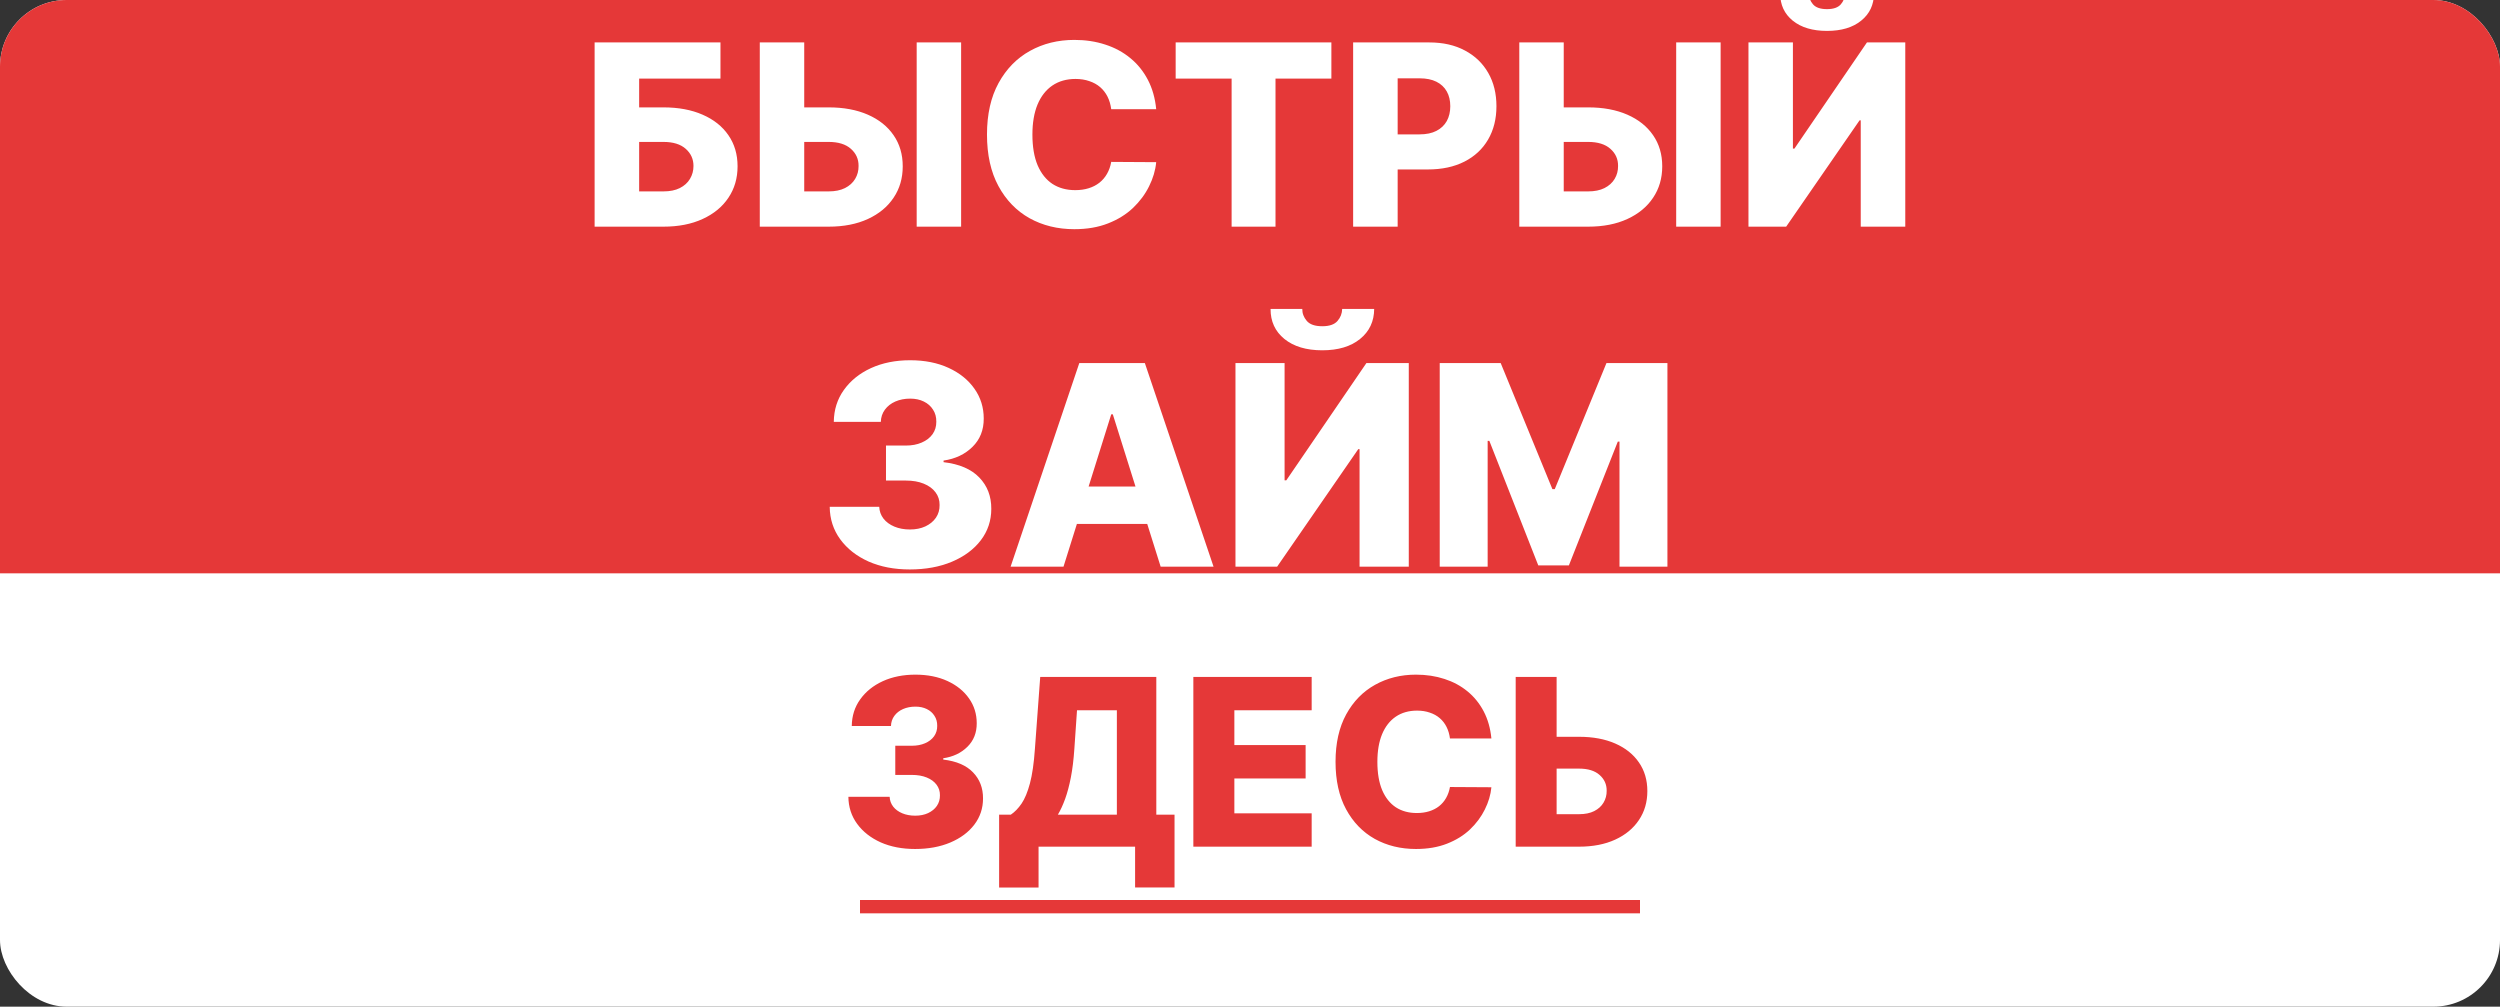 <svg width="375" height="151" viewBox="0 0 375 151" fill="none" xmlns="http://www.w3.org/2000/svg">
<rect x="0" y="0" width="375" height="151" fill="#333333" stroke="none"/>
<g clip-path="url(#clip0_1285_2)">
<rect width="375" height="151" rx="10" fill="white"/>
<rect width="375" height="86" fill="#E53838"/>
<path d="M89.192 34V6.364H108.071V11.788H95.872V16.107H99.515C101.764 16.107 103.721 16.471 105.385 17.2C107.059 17.928 108.35 18.954 109.258 20.276C110.176 21.599 110.635 23.155 110.635 24.945C110.635 26.736 110.176 28.31 109.258 29.668C108.35 31.027 107.059 32.088 105.385 32.853C103.721 33.618 101.764 34 99.515 34H89.192ZM95.872 28.71H99.515C100.487 28.71 101.306 28.544 101.971 28.211C102.646 27.869 103.154 27.41 103.496 26.834C103.847 26.25 104.022 25.602 104.022 24.891C104.022 23.866 103.636 23.011 102.862 22.327C102.088 21.635 100.973 21.288 99.515 21.288H95.872V28.71ZM118.138 16.107H124.291C126.549 16.107 128.51 16.471 130.174 17.2C131.839 17.928 133.125 18.954 134.034 20.276C134.951 21.599 135.41 23.155 135.41 24.945C135.41 26.736 134.951 28.31 134.034 29.668C133.125 31.027 131.839 32.088 130.174 32.853C128.51 33.618 126.549 34 124.291 34H113.968V6.364H120.634V28.71H124.291C125.263 28.71 126.081 28.544 126.747 28.211C127.422 27.869 127.93 27.41 128.272 26.834C128.623 26.25 128.794 25.602 128.785 24.891C128.794 23.866 128.411 23.011 127.638 22.327C126.864 21.635 125.748 21.288 124.291 21.288H118.138V16.107ZM144.168 6.364V34H137.502V6.364H144.168ZM173.43 16.376H166.683C166.593 15.684 166.409 15.059 166.13 14.501C165.851 13.943 165.482 13.466 165.024 13.07C164.565 12.675 164.02 12.373 163.391 12.166C162.77 11.95 162.082 11.842 161.326 11.842C159.986 11.842 158.83 12.171 157.858 12.827C156.895 13.484 156.153 14.433 155.631 15.675C155.119 16.916 154.862 18.419 154.862 20.182C154.862 22.017 155.123 23.555 155.645 24.797C156.176 26.029 156.918 26.96 157.872 27.59C158.834 28.211 159.972 28.521 161.286 28.521C162.023 28.521 162.694 28.427 163.296 28.238C163.908 28.049 164.443 27.775 164.902 27.415C165.37 27.046 165.752 26.601 166.049 26.079C166.355 25.548 166.566 24.95 166.683 24.284L173.43 24.325C173.314 25.548 172.958 26.754 172.364 27.941C171.78 29.129 170.975 30.213 169.949 31.193C168.923 32.165 167.673 32.938 166.198 33.514C164.731 34.09 163.049 34.378 161.151 34.378C158.65 34.378 156.41 33.829 154.43 32.731C152.46 31.625 150.904 30.015 149.761 27.901C148.619 25.787 148.048 23.213 148.048 20.182C148.048 17.141 148.628 14.564 149.788 12.45C150.949 10.335 152.519 8.73 154.498 7.632C156.477 6.535 158.695 5.986 161.151 5.986C162.824 5.986 164.371 6.22 165.793 6.688C167.214 7.146 168.465 7.821 169.544 8.712C170.624 9.593 171.501 10.677 172.176 11.964C172.85 13.25 173.269 14.721 173.43 16.376ZM176.349 11.788V6.364H199.707V11.788H191.327V34H184.742V11.788H176.349ZM202.97 34V6.364H214.386C216.455 6.364 218.241 6.768 219.743 7.578C221.254 8.379 222.419 9.499 223.238 10.938C224.057 12.369 224.466 14.033 224.466 15.931C224.466 17.838 224.048 19.507 223.211 20.938C222.383 22.359 221.2 23.461 219.662 24.244C218.124 25.026 216.297 25.418 214.183 25.418H207.139V20.155H212.942C213.949 20.155 214.791 19.979 215.465 19.629C216.149 19.278 216.666 18.787 217.017 18.158C217.368 17.519 217.543 16.777 217.543 15.931C217.543 15.076 217.368 14.339 217.017 13.718C216.666 13.088 216.149 12.602 215.465 12.261C214.782 11.919 213.94 11.748 212.942 11.748H209.649V34H202.97ZM232.063 16.107H238.217C240.475 16.107 242.436 16.471 244.1 17.2C245.765 17.928 247.051 18.954 247.96 20.276C248.877 21.599 249.336 23.155 249.336 24.945C249.336 26.736 248.877 28.31 247.96 29.668C247.051 31.027 245.765 32.088 244.1 32.853C242.436 33.618 240.475 34 238.217 34H227.894V6.364H234.56V28.71H238.217C239.188 28.71 240.007 28.544 240.673 28.211C241.347 27.869 241.856 27.41 242.198 26.834C242.548 26.25 242.719 25.602 242.71 24.891C242.719 23.866 242.337 23.011 241.563 22.327C240.79 21.635 239.674 21.288 238.217 21.288H232.063V16.107ZM258.094 6.364V34H251.428V6.364H258.094ZM262.27 6.364H268.937V22.287H269.166L280.042 6.364H285.791V34H279.111V18.05H278.936L267.924 34H262.27V6.364ZM276.75 -0.977H281.095C281.086 0.714 280.447 2.072 279.179 3.098C277.919 4.124 276.21 4.636 274.051 4.636C271.892 4.636 270.178 4.124 268.91 3.098C267.65 2.072 267.025 0.714 267.034 -0.977H271.339C271.33 -0.384 271.532 0.156 271.946 0.642C272.36 1.128 273.061 1.371 274.051 1.371C275.013 1.371 275.702 1.132 276.116 0.656C276.529 0.179 276.741 -0.366 276.75 -0.977ZM136.464 85.418C134.137 85.418 132.074 85.02 130.274 84.224C128.484 83.419 127.072 82.31 126.038 80.898C125.004 79.487 124.477 77.861 124.457 76.021H131.885C131.915 76.688 132.128 77.279 132.526 77.796C132.924 78.303 133.466 78.701 134.152 78.989C134.838 79.278 135.618 79.422 136.493 79.422C137.368 79.422 138.139 79.268 138.805 78.96C139.481 78.641 140.008 78.209 140.386 77.662C140.764 77.105 140.948 76.469 140.938 75.753C140.948 75.037 140.744 74.401 140.326 73.844C139.909 73.287 139.317 72.854 138.552 72.546C137.796 72.238 136.901 72.084 135.867 72.084H132.899V66.834H135.867C136.772 66.834 137.567 66.685 138.253 66.386C138.949 66.088 139.491 65.671 139.879 65.133C140.267 64.587 140.456 63.96 140.446 63.254C140.456 62.568 140.292 61.967 139.954 61.45C139.625 60.923 139.163 60.515 138.566 60.227C137.98 59.938 137.299 59.794 136.523 59.794C135.708 59.794 134.967 59.938 134.301 60.227C133.645 60.515 133.123 60.923 132.735 61.45C132.347 61.977 132.143 62.588 132.123 63.284H125.069C125.089 61.465 125.596 59.864 126.59 58.481C127.584 57.09 128.937 56.001 130.647 55.215C132.367 54.43 134.326 54.037 136.523 54.037C138.711 54.037 140.635 54.42 142.295 55.185C143.956 55.951 145.248 56.995 146.173 58.318C147.098 59.63 147.56 61.117 147.56 62.777C147.57 64.497 147.008 65.914 145.875 67.028C144.751 68.141 143.304 68.827 141.535 69.086V69.325C143.901 69.603 145.686 70.369 146.889 71.621C148.102 72.874 148.704 74.44 148.694 76.32C148.694 78.09 148.172 79.66 147.128 81.033C146.093 82.395 144.652 83.469 142.802 84.254C140.963 85.03 138.85 85.418 136.464 85.418ZM159.525 85H151.591L161.897 54.455H171.726L182.032 85H174.097L166.923 62.151H166.685L159.525 85ZM158.467 72.979H175.052V78.587H158.467V72.979ZM185.321 54.455H192.688V72.054H192.942L204.963 54.455H211.317V85H203.934V67.371H203.74L191.57 85H185.321V54.455ZM201.324 46.341H206.127C206.117 48.21 205.411 49.712 204.009 50.845C202.617 51.979 200.728 52.545 198.341 52.545C195.955 52.545 194.061 51.979 192.659 50.845C191.267 49.712 190.576 48.21 190.585 46.341H195.343C195.333 46.997 195.557 47.594 196.014 48.131C196.472 48.668 197.247 48.936 198.341 48.936C199.405 48.936 200.166 48.673 200.623 48.146C201.081 47.619 201.314 47.017 201.324 46.341ZM215.959 54.455H225.102L232.858 73.367H233.216L240.971 54.455H250.114V85H242.925V66.237H242.672L235.334 84.806H230.74L223.402 66.133H223.148V85H215.959V54.455Z" fill="white"/>
<path d="M137.262 127.348C135.323 127.348 133.604 127.017 132.104 126.354C130.613 125.683 129.436 124.759 128.574 123.582C127.712 122.405 127.273 121.051 127.257 119.518H133.446C133.471 120.073 133.649 120.566 133.981 120.997C134.312 121.419 134.764 121.751 135.336 121.991C135.907 122.231 136.558 122.352 137.287 122.352C138.016 122.352 138.658 122.223 139.213 121.966C139.777 121.701 140.216 121.341 140.531 120.885C140.846 120.421 140.999 119.891 140.991 119.294C140.999 118.697 140.829 118.167 140.481 117.703C140.133 117.239 139.64 116.879 139.002 116.622C138.372 116.365 137.627 116.237 136.765 116.237H134.292V111.862H136.765C137.519 111.862 138.182 111.737 138.754 111.489C139.334 111.24 139.785 110.892 140.108 110.445C140.431 109.989 140.589 109.467 140.581 108.879C140.589 108.307 140.452 107.806 140.17 107.375C139.897 106.935 139.512 106.596 139.015 106.355C138.526 106.115 137.958 105.995 137.312 105.995C136.632 105.995 136.015 106.115 135.46 106.355C134.913 106.596 134.478 106.935 134.155 107.375C133.832 107.814 133.662 108.323 133.645 108.903H127.766C127.783 107.387 128.205 106.053 129.034 104.901C129.863 103.741 130.99 102.834 132.415 102.179C133.848 101.525 135.481 101.197 137.312 101.197C139.135 101.197 140.738 101.516 142.122 102.154C143.506 102.792 144.583 103.663 145.353 104.765C146.124 105.858 146.509 107.097 146.509 108.481C146.518 109.914 146.049 111.095 145.105 112.023C144.168 112.951 142.963 113.523 141.488 113.738V113.937C143.46 114.169 144.947 114.807 145.95 115.851C146.961 116.895 147.462 118.2 147.454 119.766C147.454 121.241 147.019 122.55 146.149 123.694C145.287 124.829 144.086 125.724 142.544 126.379C141.011 127.025 139.251 127.348 137.262 127.348ZM149.868 133.127V122.202H151.621C152.209 121.805 152.748 121.25 153.236 120.537C153.725 119.816 154.144 118.805 154.492 117.504C154.84 116.195 155.088 114.467 155.237 112.321L156.033 101.545H173.446V122.202H176.18V133.115H170.264V127H155.784V133.127H149.868ZM158.68 122.202H167.53V106.542H161.551L161.154 112.321C161.046 113.937 160.872 115.362 160.632 116.597C160.391 117.832 160.105 118.909 159.774 119.828C159.443 120.74 159.078 121.531 158.68 122.202ZM179.002 127V101.545H196.75V106.542H185.154V111.762H195.843V116.771H185.154V122.004H196.75V127H179.002ZM223.709 110.768H217.494C217.411 110.13 217.242 109.554 216.985 109.04C216.728 108.526 216.388 108.087 215.965 107.723C215.543 107.358 215.042 107.08 214.462 106.89C213.89 106.691 213.256 106.592 212.56 106.592C211.325 106.592 210.261 106.894 209.366 107.499C208.479 108.104 207.795 108.978 207.315 110.121C206.843 111.265 206.606 112.649 206.606 114.273C206.606 115.963 206.847 117.38 207.327 118.523C207.816 119.659 208.5 120.516 209.378 121.096C210.265 121.668 211.313 121.954 212.523 121.954C213.202 121.954 213.819 121.867 214.375 121.693C214.938 121.519 215.431 121.266 215.854 120.935C216.284 120.595 216.637 120.185 216.91 119.704C217.192 119.215 217.387 118.664 217.494 118.051L223.709 118.088C223.601 119.215 223.274 120.326 222.727 121.419C222.188 122.513 221.447 123.512 220.502 124.415C219.557 125.31 218.406 126.022 217.047 126.553C215.696 127.083 214.147 127.348 212.398 127.348C210.095 127.348 208.032 126.843 206.209 125.832C204.394 124.812 202.961 123.329 201.908 121.382C200.856 119.435 200.33 117.065 200.33 114.273C200.33 111.472 200.864 109.098 201.933 107.151C203.002 105.204 204.448 103.725 206.271 102.714C208.094 101.703 210.136 101.197 212.398 101.197C213.94 101.197 215.365 101.413 216.674 101.844C217.983 102.266 219.135 102.888 220.129 103.708C221.123 104.52 221.931 105.519 222.553 106.703C223.174 107.888 223.56 109.243 223.709 110.768ZM231.194 110.519H236.862C238.941 110.519 240.748 110.855 242.281 111.526C243.814 112.197 244.999 113.142 245.835 114.36C246.681 115.578 247.103 117.011 247.103 118.66C247.103 120.309 246.681 121.759 245.835 123.01C244.999 124.261 243.814 125.239 242.281 125.944C240.748 126.648 238.941 127 236.862 127H227.354V101.545H233.493V122.128H236.862C237.757 122.128 238.511 121.975 239.124 121.668C239.745 121.353 240.213 120.931 240.528 120.4C240.851 119.862 241.009 119.265 241.001 118.61C241.009 117.666 240.657 116.879 239.944 116.249C239.231 115.611 238.204 115.292 236.862 115.292H231.194V110.519Z" fill="#E53838"/>
<line x1="129" y1="136" x2="246" y2="136" stroke="#E53838" stroke-width="2"/>
</g>
<defs>
<clipPath id="clip0_1285_2">
<rect width="375" height="151" rx="10" fill="white"/>
</clipPath>
</defs>
</svg>
